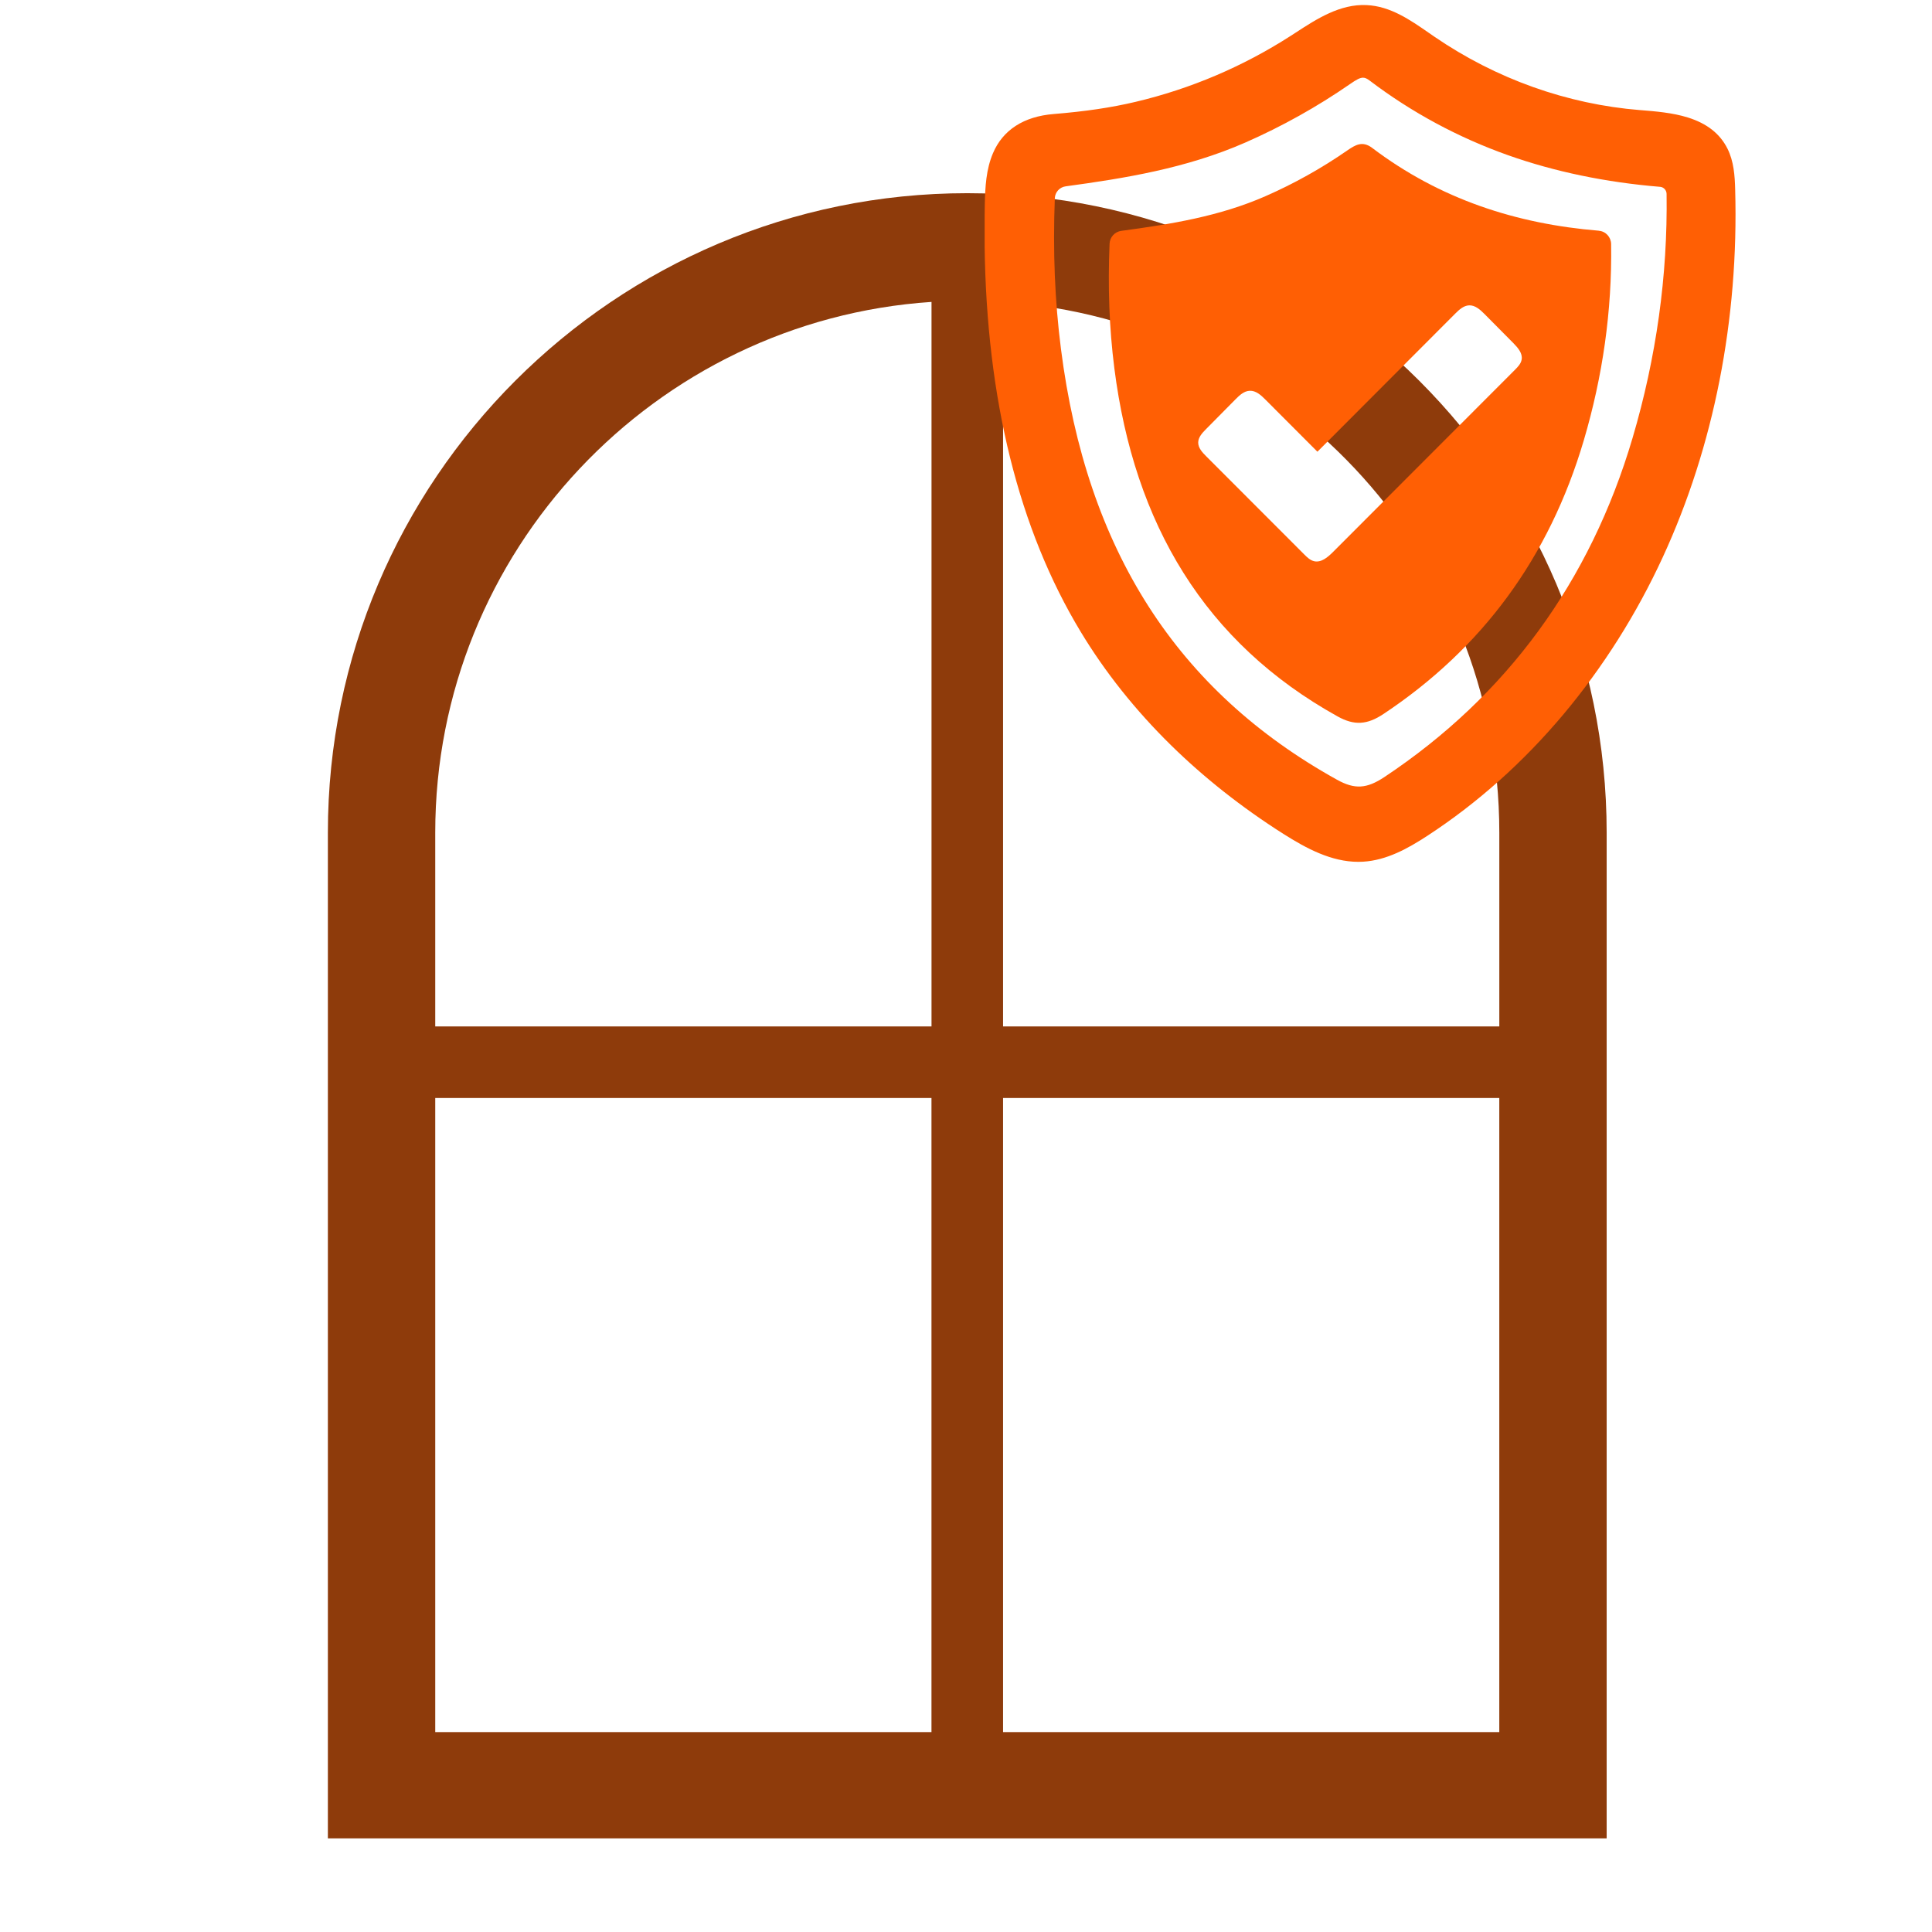 <svg xmlns="http://www.w3.org/2000/svg" xmlns:xlink="http://www.w3.org/1999/xlink" width="512" zoomAndPan="magnify" viewBox="0 0 384 384" height="512" preserveAspectRatio="xMidYMid meet" version="1.0"><defs><clipPath id="d820a04b5c"><path d="M 65 38.398 L 319.934 38.398 L 319.934 365.398 L 65 365.398 Z M 65 38.398 " clip-rule="nonzero"/></clipPath><clipPath id="a3b01c1c45"><path d="M 195.707 0 L 345 0 L 345 172 L 195.707 172 Z M 195.707 0 " clip-rule="nonzero"/></clipPath></defs><g clip-path="url(#d820a04b5c)"><path fill="#8e3b0b" d="M 192.254 38.398 C 122.18 38.398 65.168 95.41 65.168 165.484 L 65.168 365.609 L 319.336 365.609 L 319.336 165.484 C 319.34 95.41 262.328 38.398 192.254 38.398 Z M 298 165.484 L 298 204.008 L 199.367 204.008 L 199.367 60.008 C 254.367 63.684 298 109.57 298 165.484 Z M 185.145 60.008 L 185.145 204.008 L 86.508 204.008 L 86.508 165.484 C 86.508 109.57 130.141 63.684 185.145 60.008 Z M 86.508 344.27 L 86.508 218.234 L 185.137 218.234 L 185.137 344.27 Z M 199.367 344.27 L 199.367 218.234 L 297.996 218.234 L 297.996 344.27 Z M 199.367 344.27 " fill-opacity="1" fill-rule="nonzero"/></g><g clip-path="url(#a3b01c1c45)"><path fill="#ff5f04" d="M 270.914 15.441 C 271.348 15.441 271.73 15.645 272.219 16.008 C 280.57 22.344 289.836 27.336 299.746 30.852 C 308.992 34.129 319.152 36.242 329.941 37.133 L 329.969 37.133 C 330.68 37.199 331.238 37.801 331.246 38.539 C 331.48 54.723 329.211 71.035 324.488 87.039 C 316.055 115.609 299.465 138.289 275.168 154.438 C 271.637 156.785 269.262 156.926 265.754 154.984 C 233.906 137.316 215.961 109.301 210.871 69.336 C 209.652 59.793 209.254 50.008 209.652 39.418 C 209.695 38.203 210.609 37.191 211.82 37.035 C 223.441 35.453 235.77 33.484 247.504 28.336 C 254.805 25.133 261.805 21.219 268.305 16.723 C 269.566 15.844 270.289 15.441 270.914 15.441 Z M 344.879 37.688 C 344.809 34.957 344.617 32.066 343.34 29.527 C 341.844 26.562 339.277 24.543 335.473 23.352 C 332.41 22.395 329.012 22.125 326.016 21.883 L 325.965 21.883 C 311.473 20.715 297.352 15.68 285.121 7.309 C 284.738 7.047 284.355 6.789 283.973 6.516 C 280.23 3.926 276.359 1.238 271.645 1.012 C 266.348 0.75 261.684 3.777 257.57 6.457 C 257.223 6.676 256.883 6.891 256.551 7.117 C 247.035 13.234 236.656 17.652 225.695 20.246 C 220.875 21.387 215.707 22.152 209.426 22.664 C 203.484 23.141 199.309 25.84 197.359 30.457 C 195.992 33.676 195.812 37.133 195.734 40.688 C 195.672 43.402 195.664 46.125 195.699 48.77 C 196.074 79.359 202.484 105.18 214.77 125.527 C 219.621 133.574 225.668 141.168 232.73 148.102 C 239.344 154.594 246.859 160.527 255.09 165.746 C 259.656 168.641 264.617 171.297 269.977 171.297 C 270.289 171.297 270.602 171.285 270.914 171.27 C 275.621 170.992 279.832 168.641 283.676 166.137 C 293.621 159.656 302.738 151.523 310.777 141.945 C 318.621 132.582 325.27 122.074 330.508 110.703 C 340.641 88.727 345.609 63.48 344.879 37.688 " fill-opacity="1" fill-rule="nonzero"/></g><path fill="#ff5f04" d="M 302.441 71.449 C 302.312 72.27 301.703 72.902 301.121 73.488 C 289.043 85.562 276.996 97.652 264.93 109.73 C 263.902 110.754 262.605 111.867 261.195 111.547 C 260.414 111.363 259.805 110.773 259.238 110.207 C 252.734 103.691 246.227 97.184 239.719 90.668 C 238.961 89.91 238.152 89.031 238.152 87.961 C 238.16 86.918 238.945 86.059 239.684 85.316 C 241.648 83.324 243.617 81.344 245.582 79.352 C 246.363 78.559 247.27 77.715 248.383 77.672 C 249.617 77.609 250.645 78.551 251.516 79.43 C 254.961 82.883 258.406 86.336 261.848 89.781 C 270.977 80.637 280.102 71.484 289.227 62.344 C 290.012 61.559 290.898 60.734 292.004 60.691 C 293.219 60.645 294.219 61.578 295.082 62.438 C 296.988 64.359 298.902 66.293 300.816 68.223 C 301.695 69.121 302.652 70.215 302.441 71.449 Z M 320.223 48.512 C 320.207 47.137 319.164 45.98 317.789 45.867 C 317.789 45.855 317.777 45.855 317.77 45.855 C 301.414 44.508 286.199 39.602 272.715 29.387 C 270.801 27.945 269.391 28.797 267.773 29.91 C 262.625 33.477 257.211 36.496 251.504 39 C 242.414 42.984 232.836 44.543 222.875 45.883 C 221.57 46.059 220.586 47.137 220.535 48.449 C 220.18 57.027 220.457 65.125 221.484 73.191 C 225.426 104.145 239.465 127.746 265.879 142.406 C 269.191 144.238 271.73 144.066 274.977 141.91 C 294.523 128.922 307.906 110.859 314.797 87.5 C 318.535 74.828 320.422 61.828 320.223 48.512 " fill-opacity="1" fill-rule="nonzero"/></svg>
